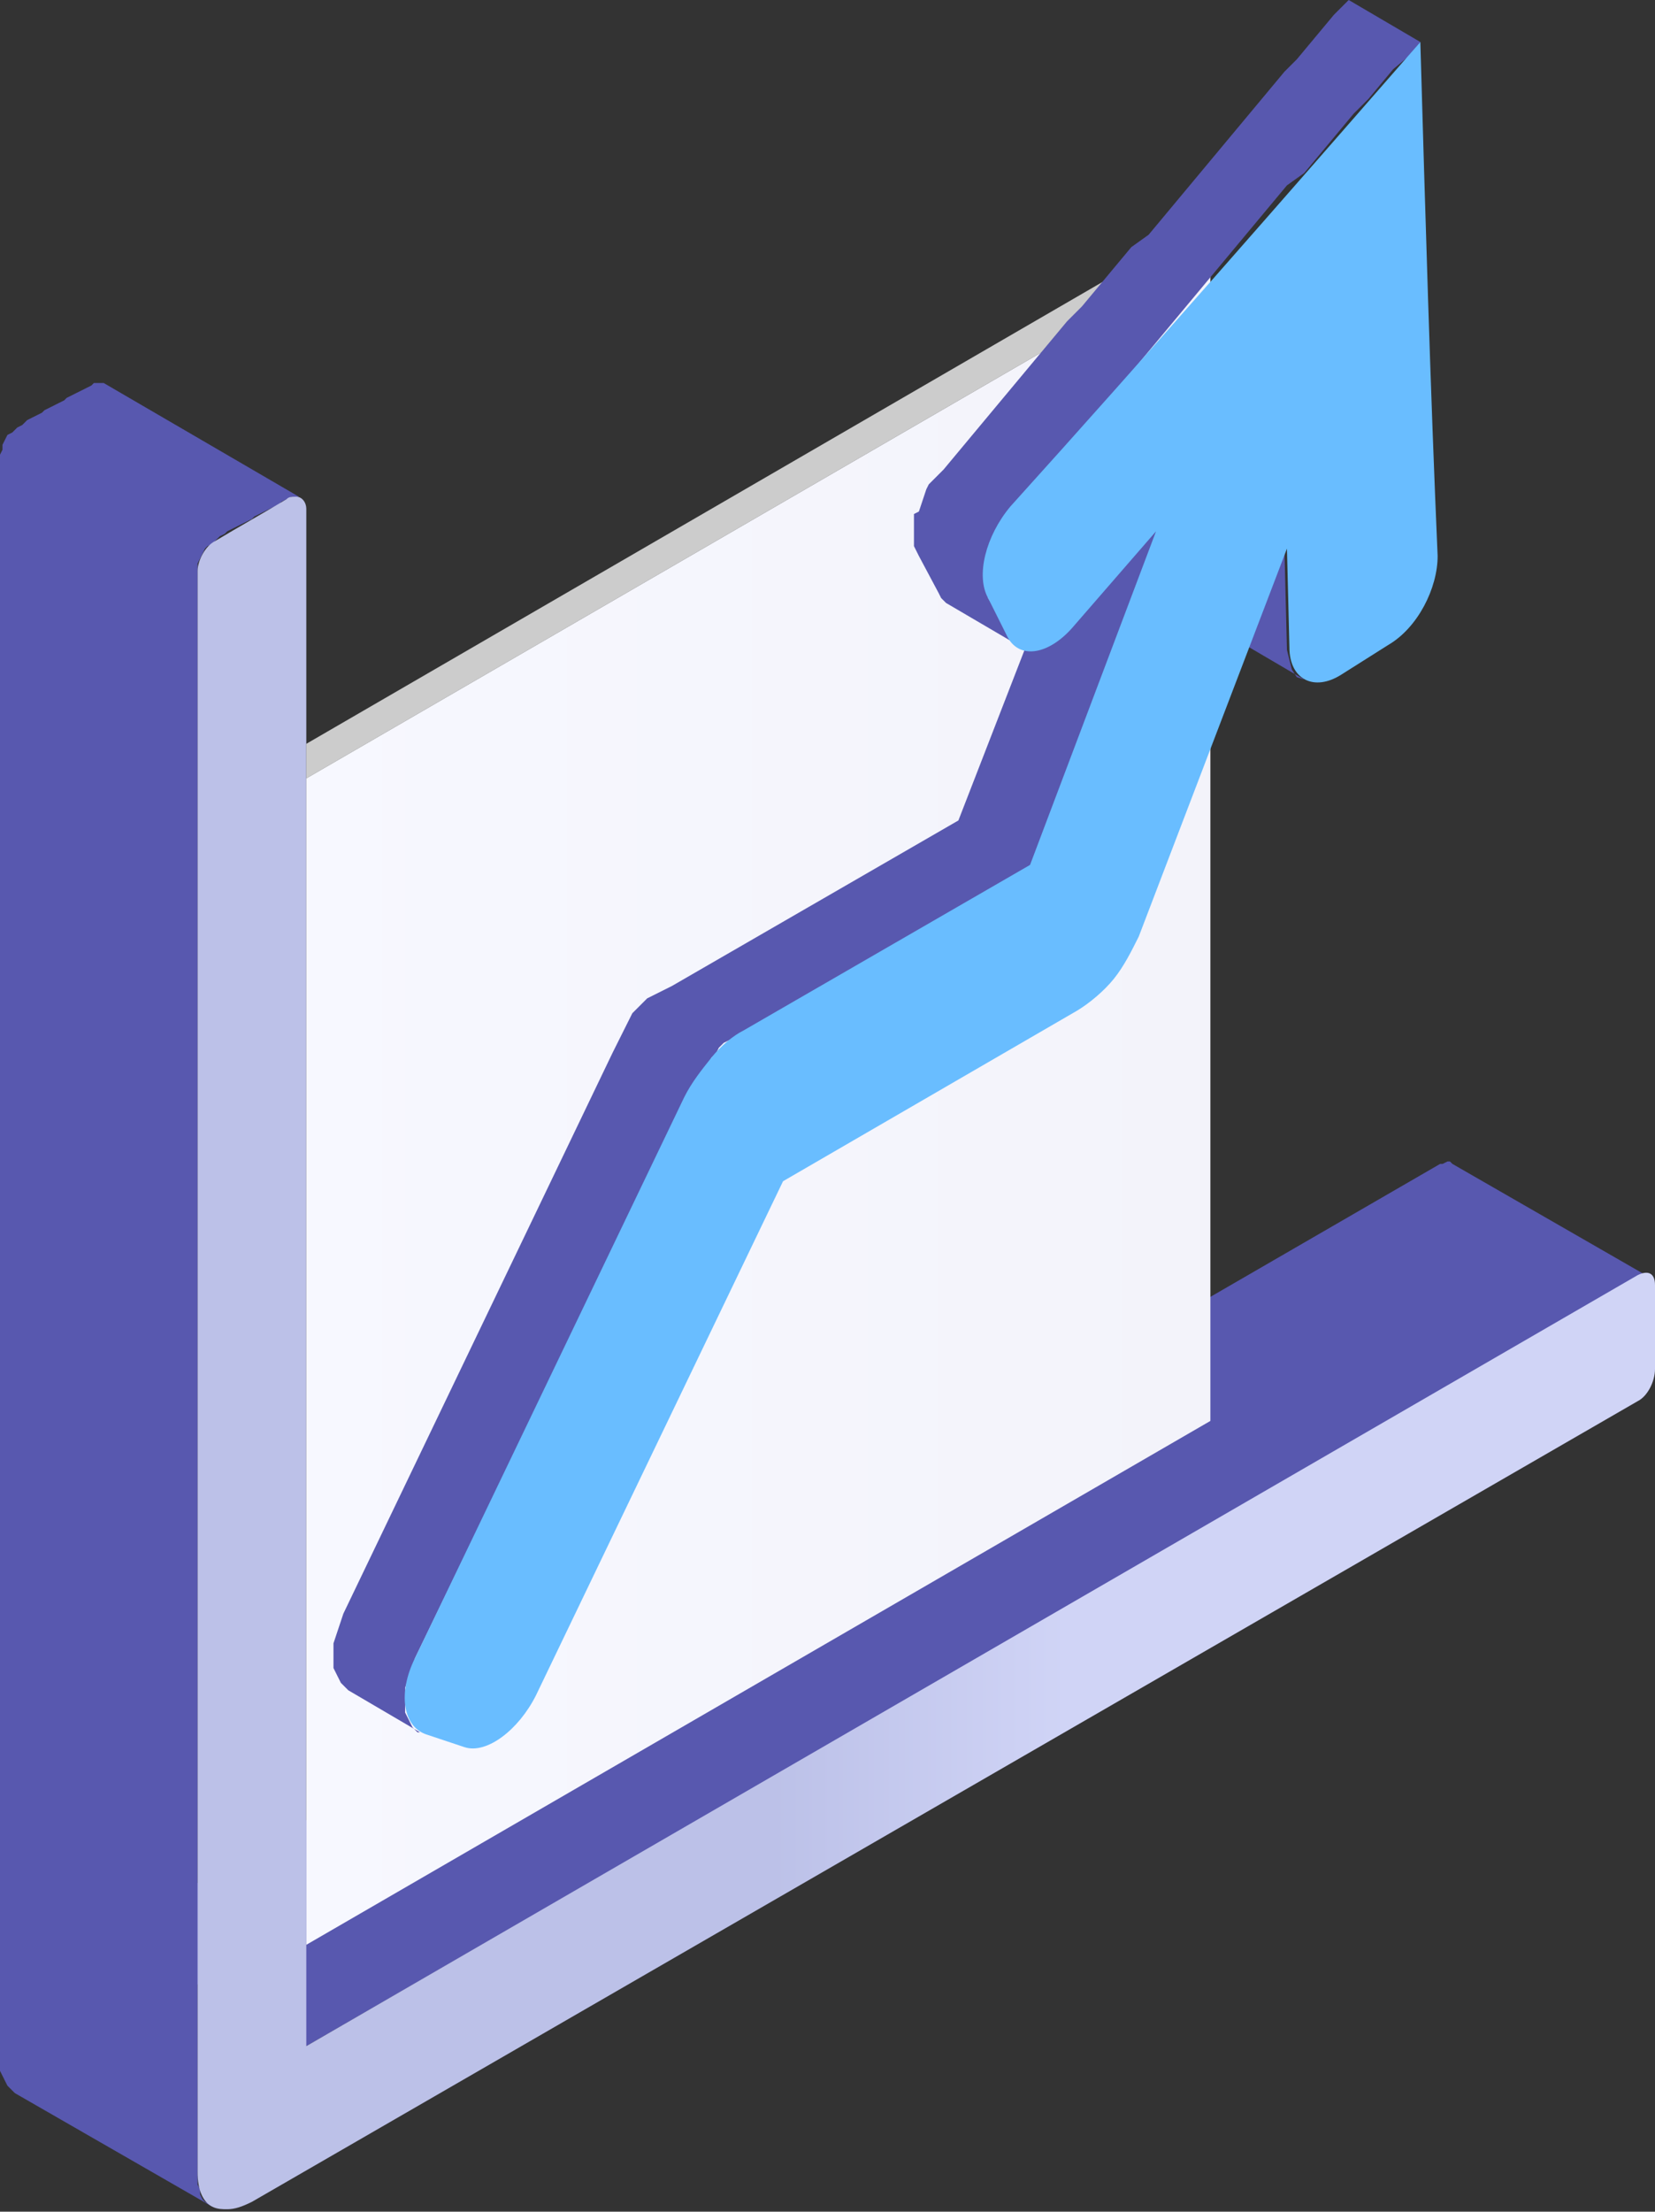 <?xml version="1.0" encoding="utf-8"?>
<!-- Generator: Adobe Illustrator 21.0.0, SVG Export Plug-In . SVG Version: 6.00 Build 0)  -->
<svg version="1.1" id="Layer_1" xmlns="http://www.w3.org/2000/svg" xmlns:xlink="http://www.w3.org/1999/xlink" x="0px" y="0px"
	 width="67px" height="89.5px" viewBox="0 0 67 89.5" style="enable-background:new 0 0 67 89.5;" xml:space="preserve">
<rect x="0" y="0" width="67" height="89.5" fill="#333333" stroke="none"/>
<style type="text/css">
	.st0{fill:#5858AF;}
	.st1{clip-path:url(#SVGID_2_);fill:url(#SVGID_3_);}
	.st2{clip-path:url(#SVGID_5_);fill-rule:evenodd;clip-rule:evenodd;fill:#CCCCCC;}
	.st3{clip-path:url(#SVGID_7_);fill:url(#SVGID_8_);}
	.st4{clip-path:url(#SVGID_10_);fill-rule:evenodd;clip-rule:evenodd;fill:#5858AF;}
	.st5{clip-path:url(#SVGID_10_);fill-rule:evenodd;clip-rule:evenodd;fill:#69BDFF;}
</style>
<g>
	<polygon class="st0" points="3.8,15.5 3.7,15.6 3.5,15.7 3.3,15.8 3.1,15.9 2.9,16 2.7,16.1 2.6,16.2 2.4,16.3 2.2,16.4 2,16.5 
		1.8,16.6 1.7,16.7 1.5,16.8 1.3,16.9 1.1,17 0.9,17.2 0.7,17.3 0.6,17.4 0.5,17.5 0.3,17.6 0.2,17.8 0.1,18 0.1,18.2 0,18.4 
		0,18.5 0,83.3 0,83.6 0,83.8 0.1,84 0.2,84.2 0.3,84.4 0.4,84.5 0.5,84.6 0.6,84.7 8.6,89.3 8.5,89.2 8.3,89.1 8.2,89 8.1,88.8 
		8.1,88.6 8,88.4 8,88.2 8,87.9 8,80.3 12.4,82.8 66.3,51.7 66.4,51.6 66.5,51.6 66.7,51.6 66.8,51.7 58.8,47.1 58.7,47 58.6,47 
		58.4,47.1 58.3,47.1 8,76.2 8,23.1 8,23 8,22.8 8.1,22.6 8.2,22.4 8.3,22.2 8.4,22.1 8.6,22 8.7,21.9 8.9,21.7 9.1,21.6 9.2,21.5 
		9.4,21.4 9.6,21.3 9.8,21.2 10,21.1 10.2,21 10.3,20.9 10.5,20.8 10.7,20.7 10.9,20.6 11.1,20.5 11.3,20.4 11.4,20.3 11.6,20.2 
		11.8,20.1 11.9,20.1 12,20.1 12.1,20.1 4.2,15.5 4.1,15.5 3.9,15.5 	"/>
	<g>
		<defs>
			<path id="SVGID_1_" d="M11.6,20.2c-1,0.6-1.9,1.1-2.9,1.7C8.3,22.1,8,22.7,8,23.1v64.8c0,0.7,0.2,1.2,0.6,1.4
				c0.2,0.1,0.4,0.1,0.6,0.1h0c0.3,0,0.6-0.1,1-0.3l56.1-32.4c0.4-0.2,0.7-0.8,0.7-1.3v-3.4c0-0.5-0.3-0.6-0.7-0.4L12.4,82.8V20.6
				c0-0.3-0.2-0.5-0.4-0.5C11.8,20.1,11.7,20.1,11.6,20.2"/>
		</defs>
		<clipPath id="SVGID_2_">
			<use xlink:href="#SVGID_1_"  style="overflow:visible;"/>
		</clipPath>
		
			<linearGradient id="SVGID_3_" gradientUnits="userSpaceOnUse" x1="193.039" y1="308.612" x2="193.231" y2="308.612" gradientTransform="matrix(307.826 0 0 -307.826 -59414.582 95053.703)">
			<stop  offset="0" style="stop-color:#BCC1E8"/>
			<stop  offset="0.396" style="stop-color:#BCC1E8"/>
			<stop  offset="0.608" style="stop-color:#D0D4F6"/>
			<stop  offset="1" style="stop-color:#D0D4F6"/>
		</linearGradient>
		<rect x="8" y="20.1" class="st1" width="59" height="69.4"/>
	</g>
	<g>
		<defs>
			<rect id="SVGID_4_" x="0" width="67" height="89.5"/>
		</defs>
		<clipPath id="SVGID_5_">
			<use xlink:href="#SVGID_4_"  style="overflow:visible;"/>
		</clipPath>
		<polygon class="st2" points="12.4,31.5 12.4,30.1 48.1,9.4 49,10.3 		"/>
	</g>
	<g>
		<defs>
			<polygon id="SVGID_6_" points="12.4,31.5 12.4,78.7 49,57.5 49,10.3 			"/>
		</defs>
		<clipPath id="SVGID_7_">
			<use xlink:href="#SVGID_6_"  style="overflow:visible;"/>
		</clipPath>
		
			<linearGradient id="SVGID_8_" gradientUnits="userSpaceOnUse" x1="192.492" y1="308.53" x2="192.684" y2="308.53" gradientTransform="matrix(191.252 0 0 -191.252 -36802.281 59051.75)">
			<stop  offset="0" style="stop-color:#F7F8FF"/>
			<stop  offset="1" style="stop-color:#F3F3FA"/>
		</linearGradient>
		<rect x="12.4" y="10.3" class="st3" width="36.7" height="68.4"/>
	</g>
	<g>
		<defs>
			<rect id="SVGID_9_" x="0" width="67" height="89.5"/>
		</defs>
		<clipPath id="SVGID_10_">
			<use xlink:href="#SVGID_9_"  style="overflow:visible;"/>
		</clipPath>
		<path class="st4" d="M17,70.1l-2.9-1.7L14,68.3l-0.1-0.1l-0.1-0.1l-0.1-0.2l-0.1-0.2l-0.1-0.2l0-0.2l0-0.2l0-0.2l0-0.2l0-0.2
			l0.1-0.3l0.1-0.3l0.1-0.3l0.1-0.3l10.9-22.7l0.1-0.2l0.1-0.2l0.1-0.2l0.1-0.2l0.1-0.2l0.1-0.2l0.1-0.2l0.1-0.2l0.2-0.2l0.2-0.2
			l0.2-0.2l0.2-0.1l0.2-0.1l0.2-0.1l0.2-0.1l0.2-0.1l11.6-6.7L44,19.8l2.9,1.7l-5.1,13.5l-11.6,6.7L30,41.8l-0.2,0.1L29.7,42
			l-0.2,0.1l-0.2,0.1l-0.2,0.2L29,42.6l-0.2,0.2L28.7,43l-0.1,0.2l-0.1,0.2l-0.1,0.2l-0.1,0.2L28,44l-0.1,0.2l-0.1,0.2L16.8,67.1
			l-0.1,0.3l-0.1,0.3l-0.1,0.3l-0.1,0.3l0,0.2l0,0.2l0,0.2l0,0.2l0,0.2l0.1,0.2l0.1,0.2l0.1,0.2l0.1,0.1l0.1,0.1L17,70.1z
			 M52.8,27.5l-2.9-1.7l-0.3-0.2l-0.2-0.3L49.3,25l-0.1-0.4l-0.1-4l2.9,1.7l0.1,4l0.1,0.4l0.1,0.4l0.2,0.3L52.8,27.5z M41.2,26.1
			L41.1,26L41,25.9l-0.1-0.2L40,24.2L40,24.1l-0.1-0.2l0-0.2l0-0.2l0-0.2l0-0.2l0-0.2l0.1-0.2l0.1-0.3l0.1-0.3l0.1-0.3l0.1-0.3
			l0.1-0.2l0.2-0.2l0.2-0.2l0.2-0.2l0.5-0.6l0.5-0.6l0.5-0.6l0.5-0.6l0.5-0.6l0.5-0.6l0.5-0.6l0.5-0.6l0.5-0.6l0.5-0.6l0.5-0.6
			l0.5-0.6l0.5-0.6l0.5-0.6l0.5-0.6l0.5-0.6l0.5-0.6l0.5-0.6l0.5-0.6l0.5-0.6l0.5-0.6l0.5-0.6L52.8,7l0.5-0.6l0.5-0.6l0.5-0.6
			l0.5-0.6L55.4,4l0.5-0.6l0.5-0.6L57,2.3l0.5-0.6L54.6,0L54,0.6l-0.5,0.6L53,1.8l-0.5,0.6L52,2.9l-0.5,0.6L51,4.1l-0.5,0.6
			l-0.5,0.6l-0.5,0.6l-0.5,0.6l-0.5,0.6l-0.5,0.6l-0.5,0.6l-0.5,0.6l-0.5,0.6L45.8,10l-0.5,0.6l-0.5,0.6l-0.5,0.6l-0.5,0.6L43.2,13
			l-0.5,0.6l-0.5,0.6l-0.5,0.6l-0.5,0.6l-0.5,0.6l-0.5,0.6l-0.5,0.6l-0.5,0.6l-0.5,0.6l-0.5,0.6l-0.2,0.2l-0.2,0.2l-0.2,0.2
			l-0.1,0.2l-0.1,0.3l-0.1,0.3l-0.1,0.3L37,20.8L37,21.1l0,0.2l0,0.2v0.2l0,0.2l0,0.2l0.1,0.2l0.1,0.2L38,24l0.1,0.2l0.1,0.1
			l0.1,0.1L41.2,26.1z"/>
		<path class="st5" d="M16.8,67.1l10.9-22.7c0.3-0.6,0.7-1.1,1.1-1.6c0.4-0.5,0.9-0.9,1.3-1.1l11.6-6.7l5.1-13.5l-3.3,3.8
			c-1,1.2-2.2,1.4-2.7,0.5L40,24.2c-0.5-0.9-0.1-2.5,0.9-3.7C46.5,14.3,52,8,57.5,1.7c0.2,6.9,0.4,13.9,0.7,20.8
			c0,1.3-0.8,2.9-2,3.6l-1.9,1.2c-1.1,0.7-2.1,0.2-2.1-1.1l-0.1-4l-6,15.7c-0.3,0.6-0.6,1.2-1,1.7c-0.4,0.5-1,1-1.5,1.3l-11.9,6.9
			l-10,20.8c-0.7,1.4-2,2.4-2.9,2.1l-1.5-0.5C16.3,69.9,16.1,68.5,16.8,67.1"/>
	</g>
</g>
</svg>
